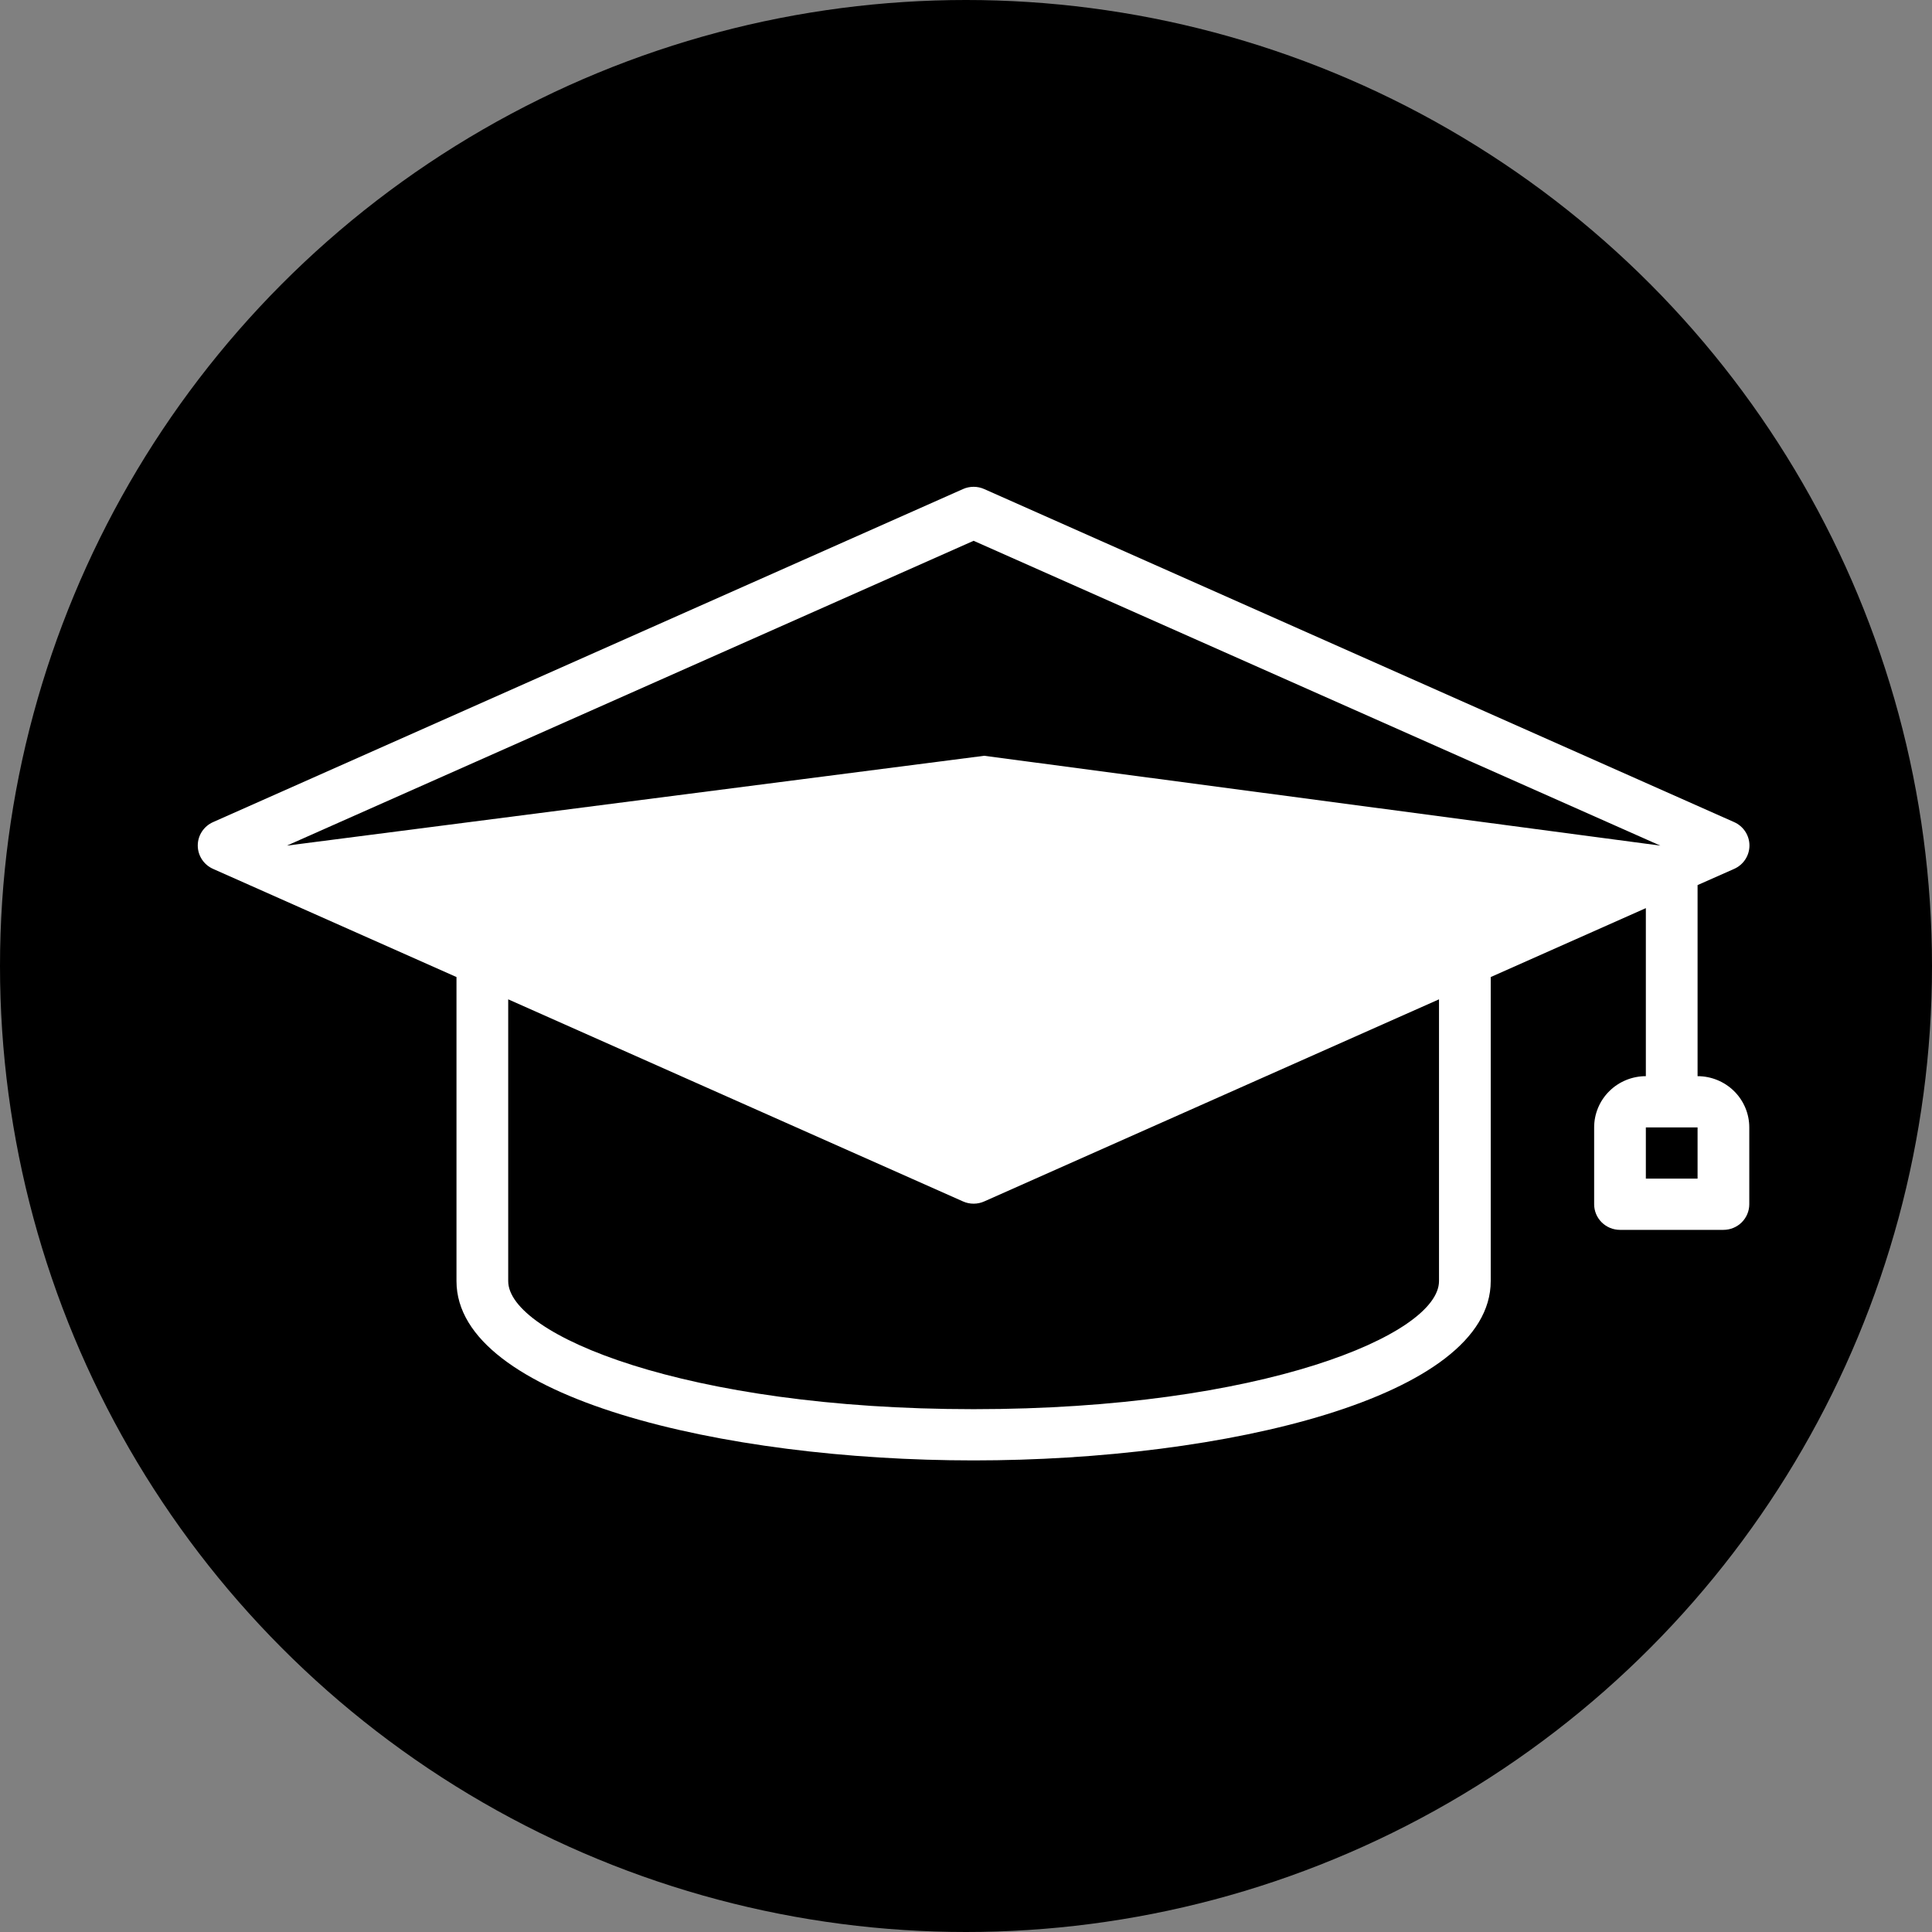<?xml version="1.0" encoding="UTF-8" standalone="no"?>
<svg width="127" height="127" viewBox="0 0 127 127" fill="none" xmlns="http://www.w3.org/2000/svg">
<rect x="0" y="0" width="127" height="127" fill="#808080" stroke="none"/>
<circle cx="63.5" cy="63.5" r="63.5" fill="black"/>
<path d="M113.986 57.12C114.288 56.988 114.544 56.772 114.724 56.499C114.904 56.225 115 55.906 115 55.579C115 55.252 114.904 54.933 114.724 54.659C114.544 54.386 114.288 54.17 113.986 54.038L64.697 32.148C64.478 32.05 64.24 32 64 32C63.76 32 63.522 32.05 63.303 32.148L14.014 54.038C13.712 54.17 13.456 54.386 13.276 54.659C13.096 54.933 13 55.252 13 55.579C13 55.906 13.096 56.225 13.276 56.499C13.456 56.772 13.712 56.988 14.014 57.12L30.007 64.226V84.213C30.007 91.874 47.514 96 64 96C80.486 96 97.993 91.874 97.993 84.213V64.226L108.19 59.696V70.742C107.289 70.742 106.424 71.097 105.787 71.728C105.149 72.36 104.791 73.217 104.791 74.11V79.161C104.791 79.608 104.97 80.036 105.289 80.352C105.608 80.668 106.04 80.845 106.491 80.845H113.289C113.74 80.845 114.172 80.668 114.491 80.352C114.81 80.036 114.989 79.608 114.989 79.161V74.11C114.989 73.217 114.631 72.36 113.993 71.728C113.356 71.097 112.491 70.742 111.59 70.742V58.181L113.986 57.12ZM111.59 77.478H108.19V74.11H111.59V77.478ZM64 35.549L109.142 55.587L64.697 49.681L18.858 55.587L64 35.549ZM94.593 84.213C94.593 87.732 82.951 92.632 64 92.632C45.049 92.632 33.407 87.732 33.407 84.213V65.691L63.303 78.976C63.522 79.074 63.76 79.124 64 79.124C64.24 79.124 64.478 79.074 64.697 78.976L94.593 65.691V84.213Z" fill="white"/>
</svg>
